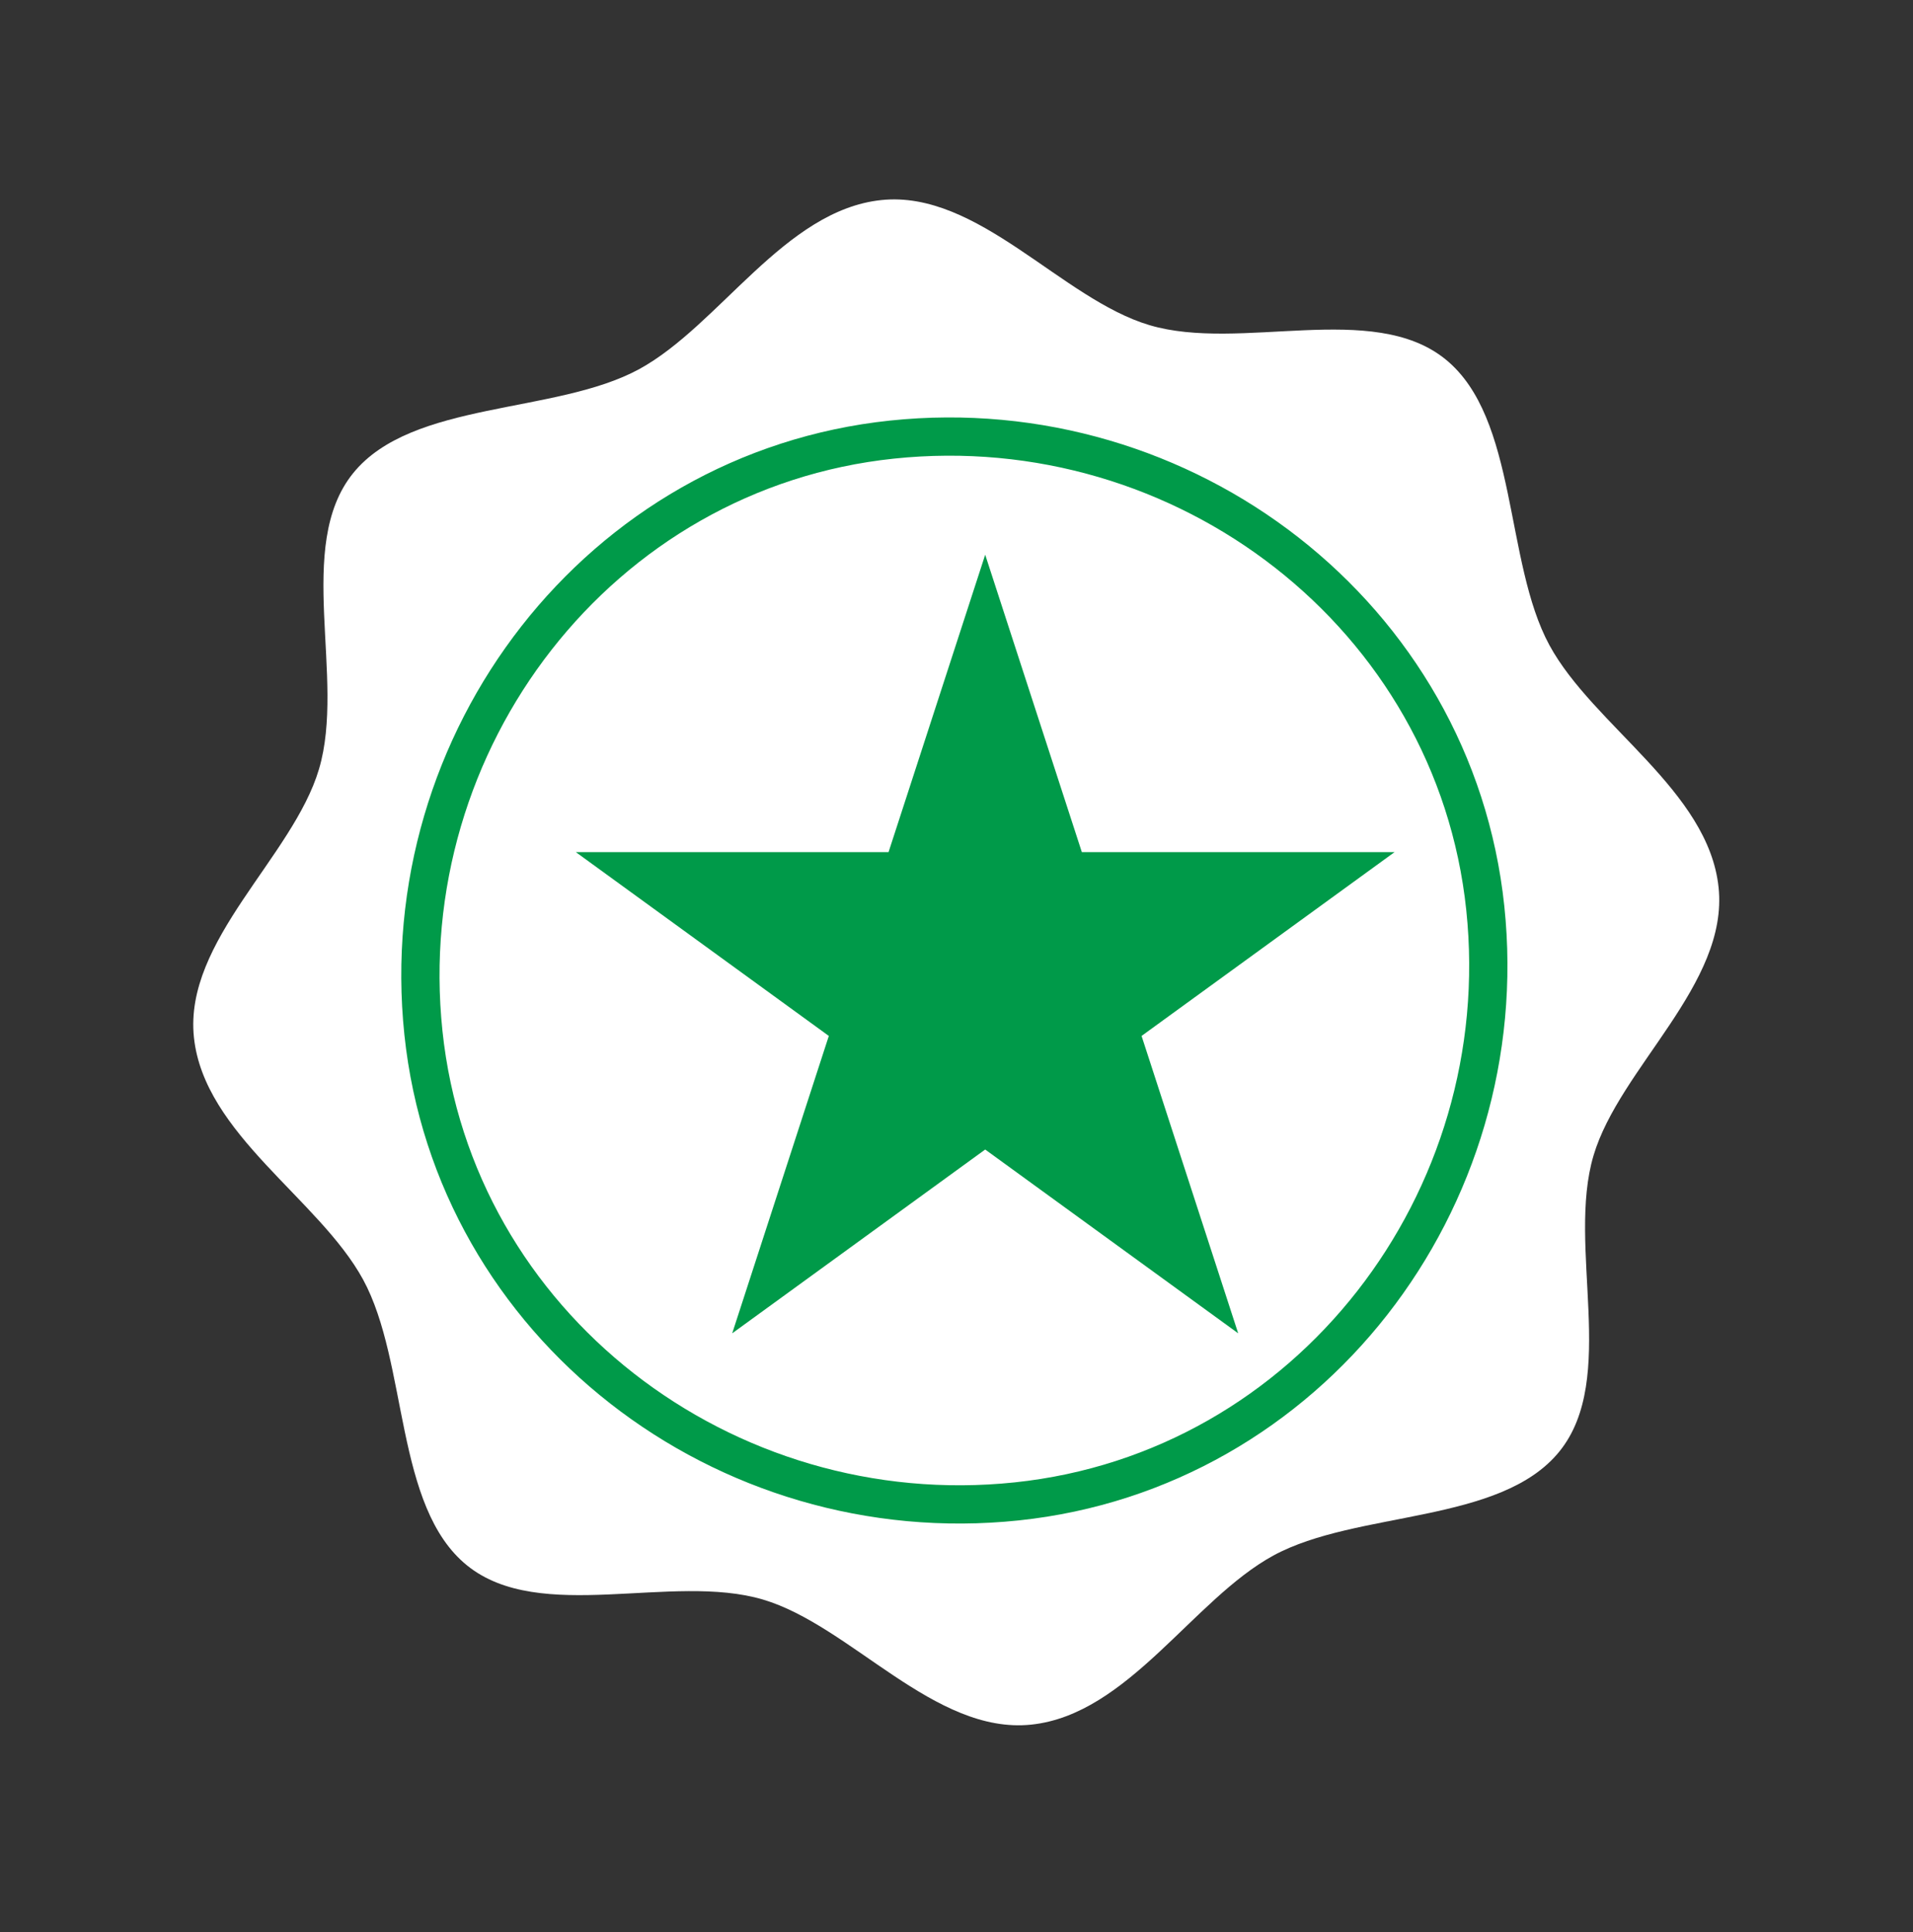<?xml version="1.0" encoding="UTF-8"?> <svg xmlns="http://www.w3.org/2000/svg" width="100" height="101" viewBox="0 0 100 101" fill="none"><rect x="0" y="0" width="100" height="101" fill="#333333" stroke="none"/> <path d="M89.837 46.389C90.369 51.45 84.661 55.816 83.299 60.411C81.887 65.172 84.597 72.066 81.519 75.876C78.441 79.686 70.927 78.948 66.565 81.319C62.355 83.617 58.968 89.627 53.907 90.159C48.846 90.691 44.477 84.983 39.885 83.621C35.124 82.21 28.23 84.916 24.42 81.841C20.61 78.766 21.351 71.252 18.978 66.888C16.679 62.678 10.669 59.291 10.137 54.23C9.605 49.169 15.313 44.8 16.675 40.208C18.089 35.446 15.38 28.552 18.455 24.742C21.531 20.933 29.045 21.673 33.409 19.3C37.616 17.002 41.006 10.991 46.067 10.459C51.128 9.927 55.494 15.635 60.089 16.998C64.848 18.412 71.747 15.702 75.554 18.778C79.361 21.853 78.626 29.366 80.996 33.731C83.284 37.939 89.305 41.327 89.837 46.389Z" fill="white"></path> <path d="M53.149 78.489C68.442 76.882 79.249 62.767 77.642 47.474C76.035 32.181 61.92 21.373 46.627 22.981C31.334 24.588 20.527 38.703 22.134 53.996C23.741 69.289 37.856 80.096 53.149 78.489Z" stroke="#009A49" stroke-width="2" stroke-miterlimit="10"></path> <path d="M51.5 29L56.552 44.547H72.899L59.674 54.156L64.725 69.703L51.5 60.094L38.275 69.703L43.326 54.156L30.101 44.547H46.448L51.5 29Z" fill="#009A49"></path> </svg> 